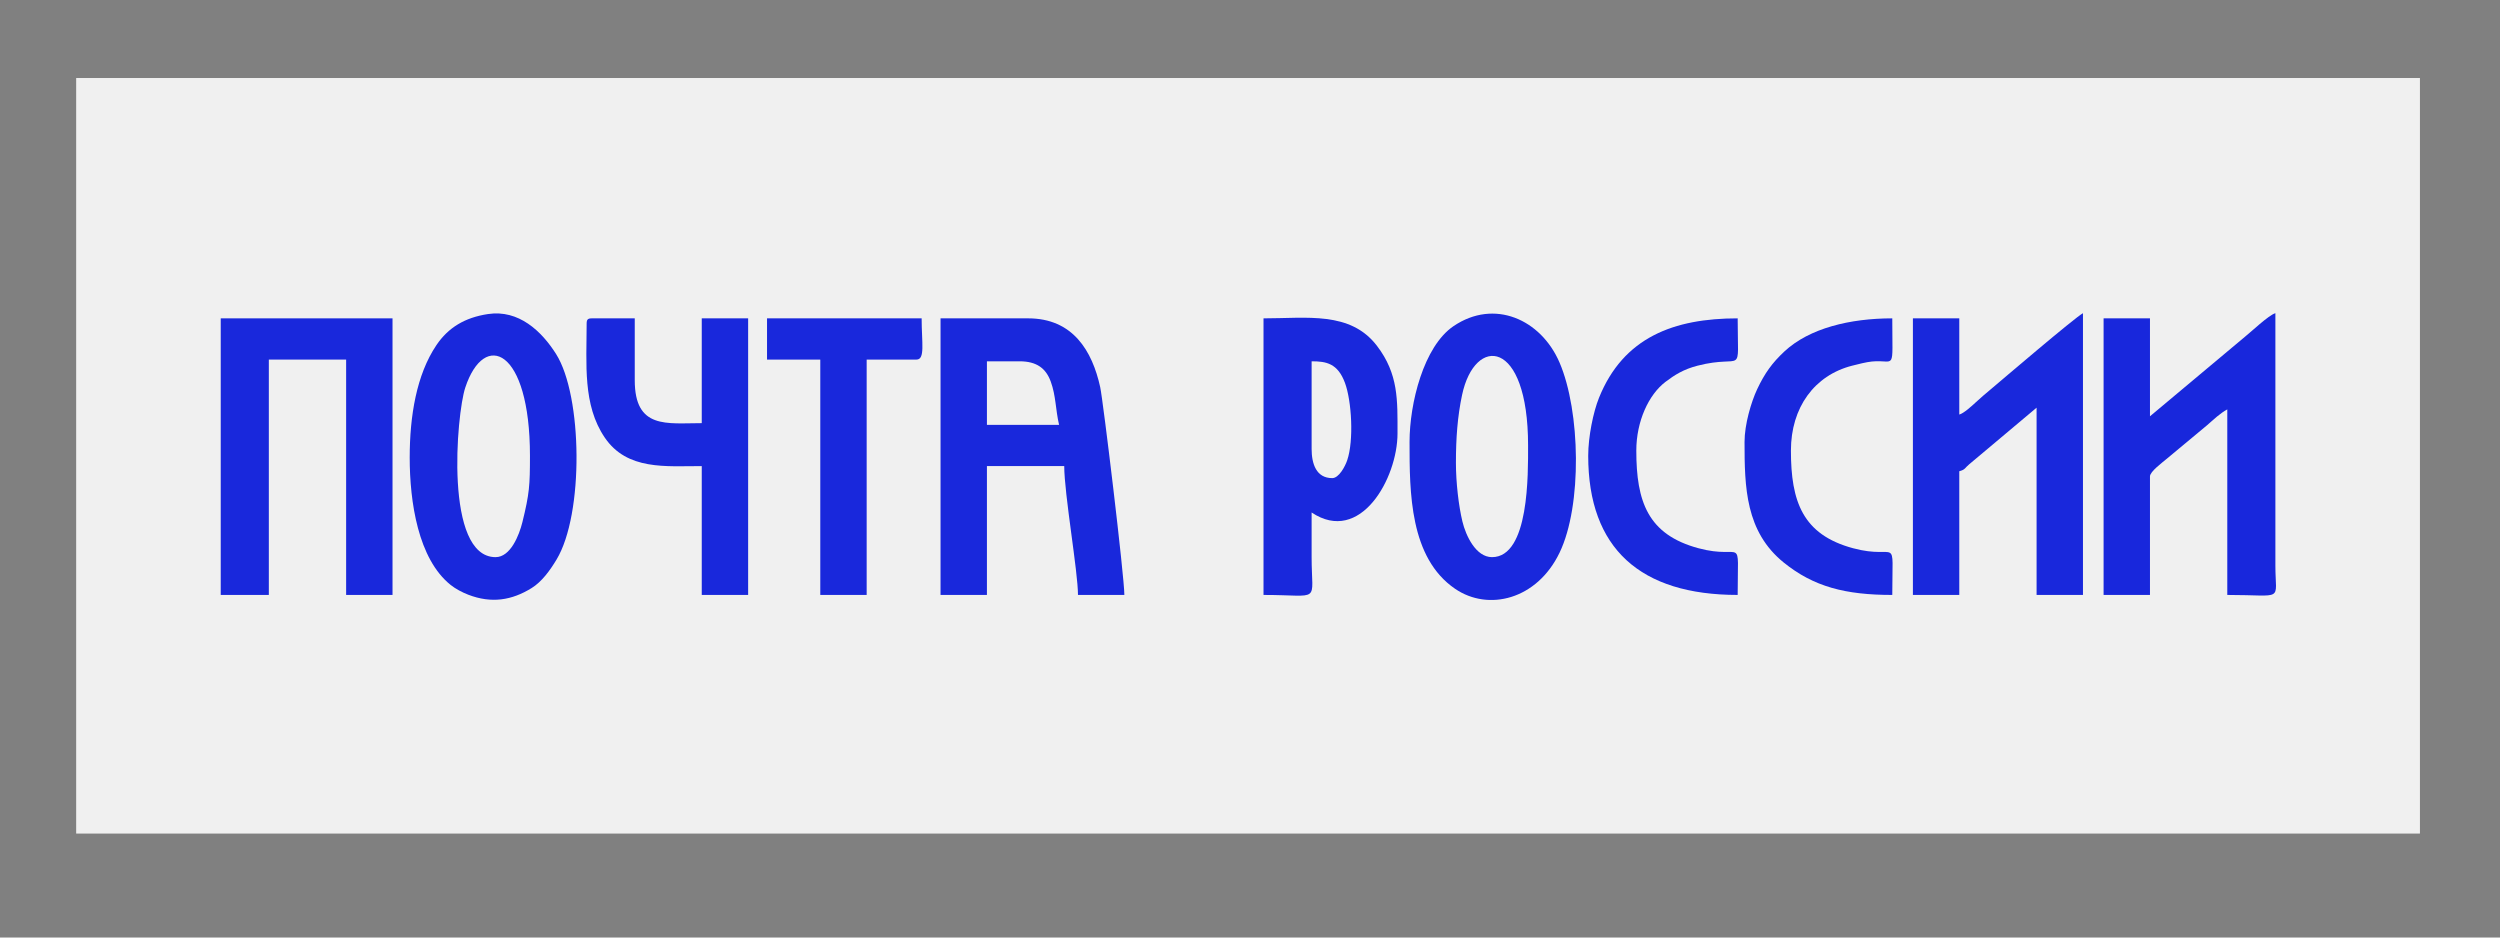 <?xml version="1.0" encoding="UTF-8"?> <svg xmlns="http://www.w3.org/2000/svg" xmlns:xlink="http://www.w3.org/1999/xlink" xmlns:xodm="http://www.corel.com/coreldraw/odm/2003" xml:space="preserve" width="320mm" height="120mm" version="1.1" style="shape-rendering:geometricPrecision; text-rendering:geometricPrecision; image-rendering:optimizeQuality; fill-rule:evenodd; clip-rule:evenodd" viewBox="0 0 32000 12000"><rect x="0" y="0" width="32000" height="12000" fill="#808080" stroke="none"/> <defs> <style type="text/css"> .fil2 {fill:#1827DC} .fil1 {fill:#1928DC} .fil0 {fill:#F0F0F0} </style> </defs> <g id="Слой_x0020_1">  <rect class="fil0" x="975.09" y="998.51" width="30000" height="9671.08"></rect> <g id="_105553226127040"> <path class="fil1" d="M12632.67 4624.65l417.8 0c222.19,0 338.48,92.86 399.4,260.29 66.49,182.71 60.2,355.16 106.36,553.31l-923.56 0 0 -813.6zm-593.72 2990.57l593.72 0 0 -1649.2 989.53 0c0,353.16 175.92,1352.21 175.92,1649.2l593.72 0c0,-234.4 -272.56,-2493.04 -309.12,-2659.47 -101.69,-463.05 -348.87,-880.85 -922.3,-880.85l-1121.47 0 0 3540.32z"></path> <path class="fil2" d="M27519.64 5328.32l0 -1253.42 -593.72 0 0 3540.32 593.72 0 0 -1517.27c0,-61.46 154.2,-174.06 226.48,-235.3l504.08 -419.5c79.69,-69.44 169.21,-155.29 258.98,-202.8l0 2374.87c739.77,0 615.76,95.27 615.7,-373.82l0 -3232.46c-84.85,22.66 -321.74,249.4 -408.42,317.23l-1196.82 1002.15z"></path> <path class="fil1" d="M25078.79 5306.33l0 -1231.43 -593.72 0 0 3540.32 593.72 0 0 -1583.25c78.62,-20.98 69.04,-41.32 129,-90.9 45.85,-37.9 72.87,-60.85 119.7,-100.2l740.83 -622.5 0 2396.85 593.72 0 0 -3606.28c-103.6,54.81 -1046.9,861.8 -1180.63,974.35 -69.47,58.46 -122.45,102.35 -188.26,163.56 -52.16,48.52 -156.48,144.02 -214.36,159.48z"></path> <polygon class="fil1" points="2825.3,7615.22 3441.01,7615.22 3441.01,4602.66 4430.54,4602.66 4430.54,7615.22 5024.26,7615.22 5024.26,4074.9 2825.3,4074.9 "></polygon> <path class="fil1" d="M18635.83 5922.02c0,-313.77 20.27,-591.22 78.75,-866.8 161.73,-762.21 844.82,-730.8 844.82,646.91 0,356.81 16.72,1429.32 -461.78,1429.32 -206.2,0 -335.18,-274.22 -378.83,-456.76 -47.96,-200.52 -82.96,-496.6 -82.96,-752.67zm-593.72 -263.86c0,644.27 1.38,1481.75 583.81,1879.02 424.56,289.6 1046.55,140.46 1337.08,-463.91 290.01,-603.25 267.14,-1809.79 -1.22,-2433.21 -237.58,-551.9 -835.09,-820.45 -1357.59,-464.86 -382.15,260.09 -562.08,988.86 -562.08,1482.96z"></path> <path class="fil1" d="M6343.64 7131.45c-657.96,0 -501.58,-1826.73 -388.42,-2169.56 243.36,-737.26 828.21,-505.83 828.21,872.18 0,379.27 -6.47,482.96 -96.6,848.96 -41.02,166.56 -151.67,448.42 -343.19,448.42zm-1099.48 -1275.39c0,568.22 107.68,1297.93 523.93,1631.03 64.04,51.25 150.4,96.33 226.36,125.5 296.78,113.89 556.62,72.14 810.64,-85.65 130.32,-80.95 233.34,-223.3 318.08,-363.6 351.71,-582.35 333.23,-2095.06 -5.15,-2631.39 -185.44,-293.95 -478.88,-571.23 -871.68,-512.12 -294.55,44.3 -507.84,172.02 -659.91,397.34 -255.76,378.92 -342.27,909.38 -342.27,1438.89z"></path> <path class="fil1" d="M17052.58 6119.94c-205.36,0 -263.87,-184.68 -263.87,-373.83l0 -1121.46c186.98,0 334.05,25.77 426.93,276.72 85.16,230.04 115.46,736.22 27.93,991.74 -26.67,77.86 -105.57,226.83 -190.99,226.83zm-879.58 1495.28c748.83,0 615.71,118.82 615.71,-483.77 0,-190.57 0,-381.14 0,-571.72 623.84,417.74 1099.48,-438.28 1099.48,-1011.52 0,-423.45 14.21,-759.43 -263.34,-1122.02 -341.11,-445.63 -896.46,-351.29 -1451.85,-351.29l0 3540.32z"></path> <path class="fil1" d="M7509.09 4140.88c0,517.17 -52.56,1042.74 232.24,1460.95 286.41,420.62 780.98,364.19 1241.06,364.19l0 1649.2 593.73 0 0 -3540.32 -593.73 0 0 1341.37c-447.14,0 -857.59,80.31 -857.59,-549.73l0 -791.64 -549.74 0c-50.67,0 -65.97,15.31 -65.97,65.98z"></path> <path class="fil1" d="M20329.04 5834.07c0,1189.49 670.47,1781.15 1913.09,1781.15 0,-799.64 82.97,-440.41 -501.65,-597.82 -650.17,-175.03 -795.73,-599.51 -795.73,-1249.29 0,-377.07 159.27,-717.5 373.27,-880.14 118.25,-89.87 233.84,-161.63 408.93,-206.77 605.29,-156.1 515.18,166.08 515.18,-606.3 -815.76,0 -1463.35,242.55 -1775.17,1017.52 -73.25,182.07 -137.92,496.7 -137.92,741.65z"></path> <path class="fil1" d="M22330.09 5658.16c0,579.24 12.21,1146.71 502.3,1542.73 382.75,309.3 788.43,414.33 1388.81,414.33 0,-799.64 82.96,-440.41 -501.66,-597.82 -646.98,-174.17 -795.73,-598.98 -795.73,-1249.29 0,-552.6 300.43,-963.18 782.2,-1086.93 78.45,-20.14 183.3,-46.78 254.08,-53.76 306.86,-30.24 261.11,151.55 261.11,-552.52 -538.56,0 -1059.95,125.11 -1380.15,423.01 -155.52,144.7 -253.62,279.73 -349.98,485.61 -75.69,161.74 -160.98,447.78 -160.98,674.64z"></path> <path class="fil1" d="M9818 4602.66l681.67 0 0 3012.56 593.72 0 0 -3012.56 637.71 0c113.22,0 65.96,-217.13 65.96,-527.76l-1979.06 0 0 527.76z"></path> </g> </g> </svg> 
